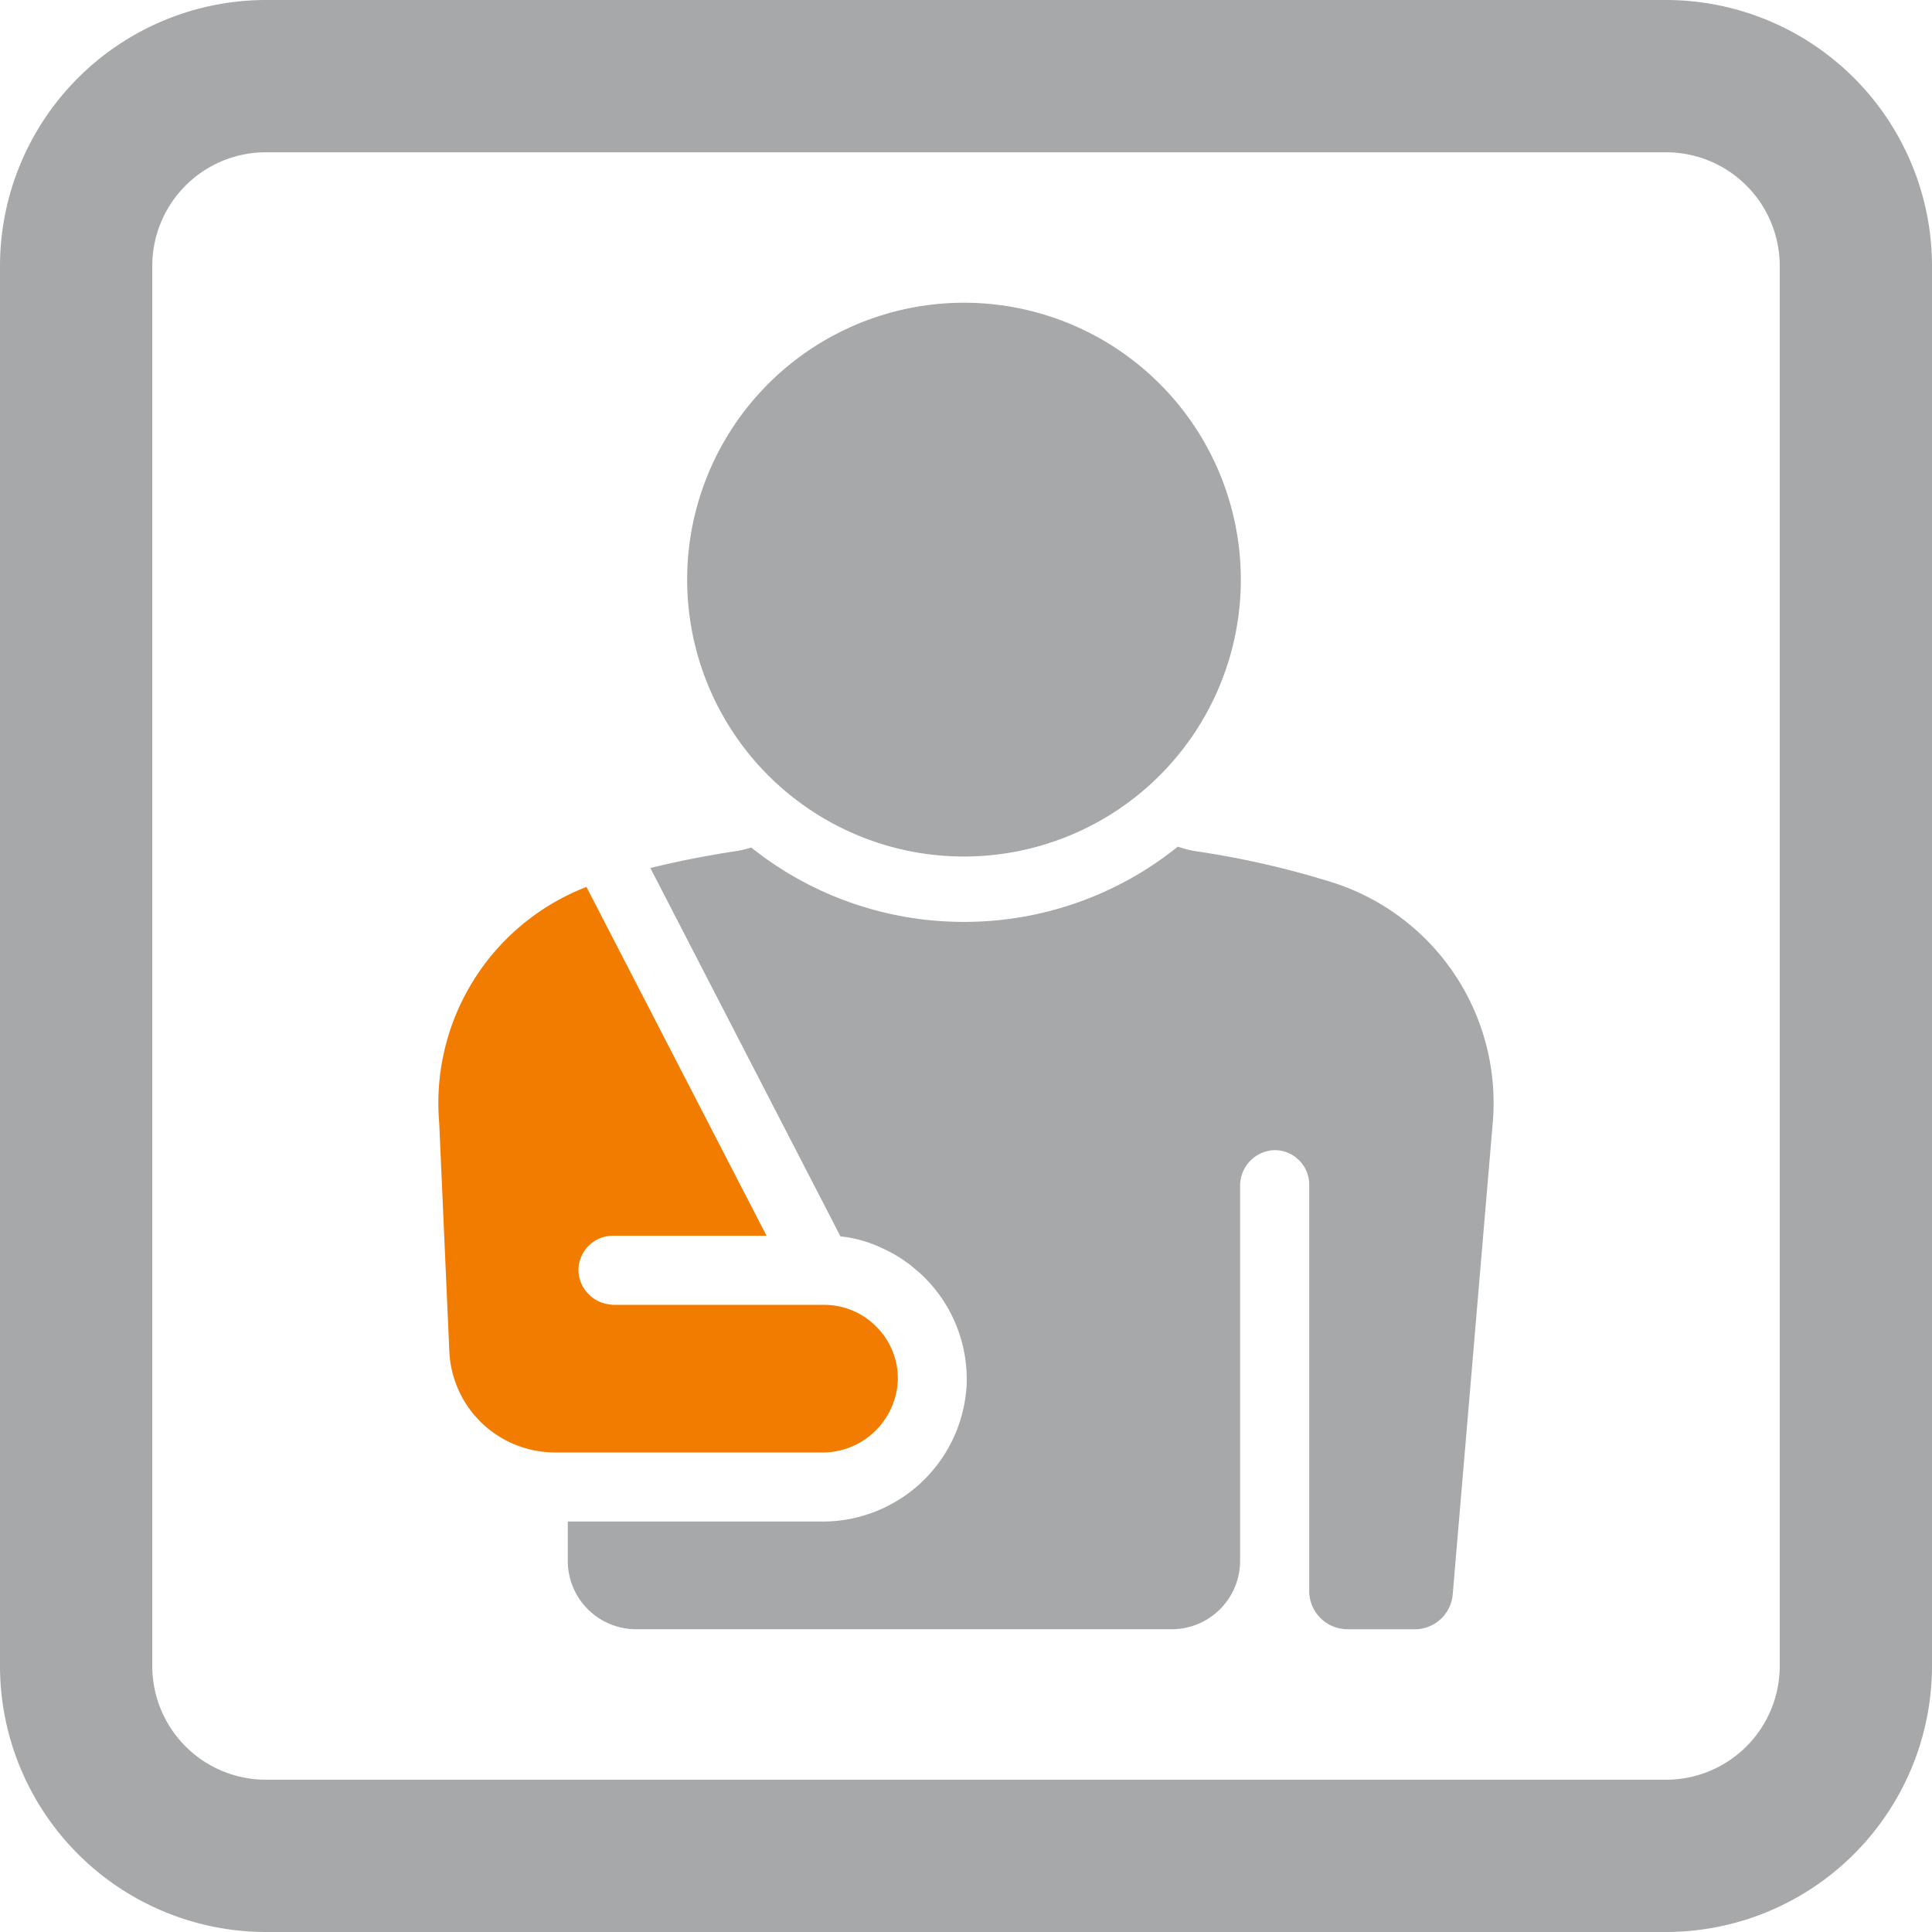<svg xmlns="http://www.w3.org/2000/svg" width="83.461" height="83.461" viewBox="0 0 83.461 83.461">
  <g id="Raggruppa_209" data-name="Raggruppa 209" transform="translate(0 0)">
    <g id="Raggruppa_204" data-name="Raggruppa 204" transform="translate(0 0)">
      <path id="Tracciato_492" data-name="Tracciato 492" d="M322.834-227.457H262.341a11.5,11.5,0,0,1-11.484-11.484v-60.493a11.5,11.5,0,0,1,11.484-11.484h60.493a11.5,11.5,0,0,1,11.484,11.484v60.493A11.5,11.5,0,0,1,322.834-227.457ZM262.341-304.34a4.911,4.911,0,0,0-4.906,4.906v60.493a4.912,4.912,0,0,0,4.906,4.906h60.493a4.912,4.912,0,0,0,4.906-4.906v-60.493a4.912,4.912,0,0,0-4.906-4.906Z" transform="translate(-250.857 310.918)" fill="#a6a8a9"/>
    </g>
    <g id="Raggruppa_208" data-name="Raggruppa 208" transform="translate(18.934 13.078)">
      <g id="Raggruppa_205" data-name="Raggruppa 205" transform="translate(0 25.237)">
        <path id="Tracciato_493" data-name="Tracciato 493" d="M280.115-232.629a4.569,4.569,0,0,0,3.728,4.307,4.981,4.981,0,0,0,.856.08h11.5a3.256,3.256,0,0,0,3.291-3.131,3.157,3.157,0,0,0-.914-2.291,3.154,3.154,0,0,0-2.274-.956h-9.049c-.041,0-.084,0-.125-.006l-.053-.008a1.526,1.526,0,0,1-1.381-1.435,1.5,1.5,0,0,1,.42-1.084,1.492,1.492,0,0,1,1.073-.453h6.631l-7.779-15.068a10.01,10.01,0,0,0-6.361,10.181l.437,9.864Z" transform="translate(-279.639 252.674)" fill="#f27c00"/>
      </g>
      <g id="Raggruppa_206" data-name="Raggruppa 206" transform="translate(5.594 23.499)">
        <path id="Tracciato_494" data-name="Tracciato 494" d="M321.824-221.51h2.9a1.644,1.644,0,0,0,1.648-1.515l1.729-20.367a10,10,0,0,0-6.845-10.356,38.451,38.451,0,0,0-5.974-1.372,4.248,4.248,0,0,1-.784-.2,14.7,14.7,0,0,1-9.241,3.252,14.7,14.7,0,0,1-9.189-3.213,4.4,4.4,0,0,1-.664.158c-.962.143-2.26.374-3.694.728l8.212,15.912h0a5.58,5.58,0,0,1,1.7.462l.024.014a6.045,6.045,0,0,1,1.287.757l.414.347a6.206,6.206,0,0,1,2.024,4.879,6.234,6.234,0,0,1-6.292,5.861H288.143v1.7a2.954,2.954,0,0,0,2.952,2.952h23.136a2.957,2.957,0,0,0,2.956-2.952v-16.183a1.538,1.538,0,0,1,1.445-1.56,1.469,1.469,0,0,1,1.085.42,1.473,1.473,0,0,1,.455,1.072v17.548a1.654,1.654,0,0,0,1.652,1.654Z" transform="translate(-288.143 255.316)" fill="#a6a8a9"/>
      </g>
      <g id="Raggruppa_207" data-name="Raggruppa 207" transform="translate(10.751)">
        <path id="Tracciato_495" data-name="Tracciato 495" d="M307.943-291.038a11.961,11.961,0,0,0-11.961,11.962,11.961,11.961,0,0,0,11.961,11.961A11.962,11.962,0,0,0,319.9-279.076a11.962,11.962,0,0,0-11.962-11.962Z" transform="translate(-295.982 291.038)" fill="#a6a8a9"/>
      </g>
    </g>
  </g>
</svg>
